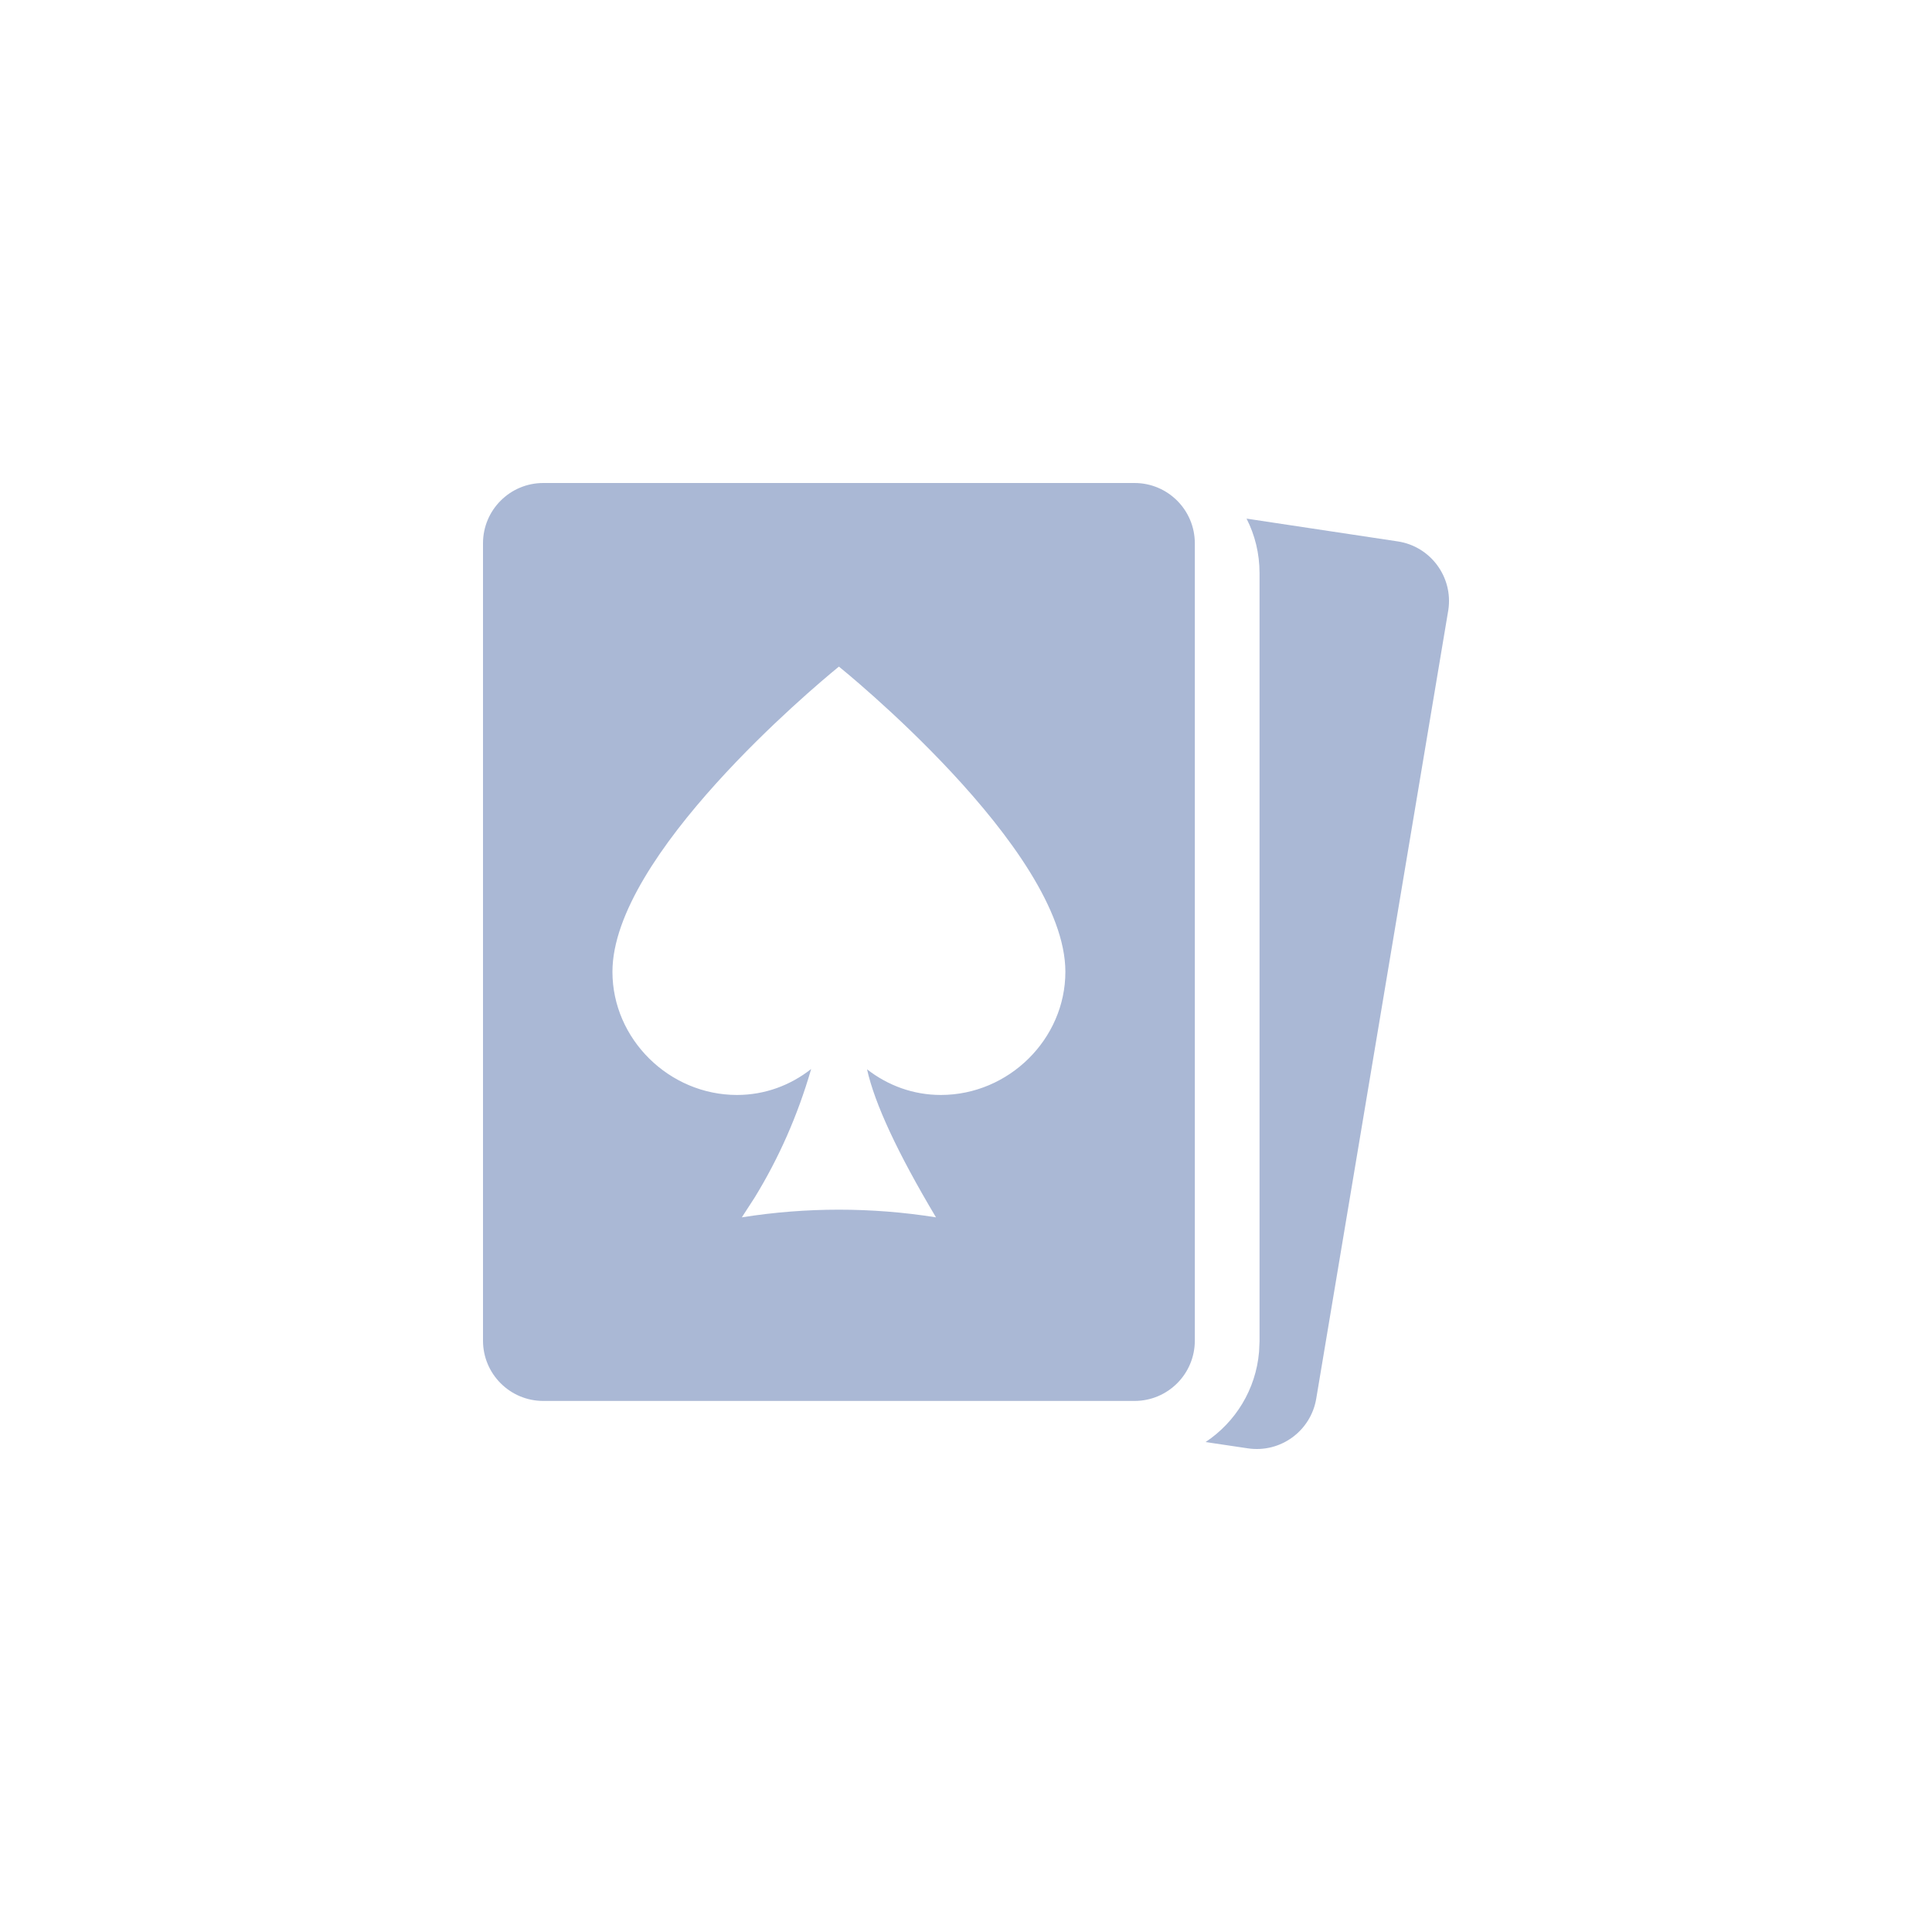 <svg width="32" height="32" viewBox="0 0 32 32" fill="none" xmlns="http://www.w3.org/2000/svg">
<path fill-rule="evenodd" clip-rule="evenodd" d="M20.647 8.59L23.149 8.967C23.694 9.048 24.071 9.557 23.989 10.103C23.988 10.108 23.987 10.114 23.986 10.12L21.801 23.166C21.711 23.703 21.207 24.07 20.668 23.989L19.968 23.885C20.462 23.557 20.801 23.015 20.854 22.391L20.862 22.219V9.492C20.862 9.167 20.785 8.861 20.647 8.59ZM18.791 8C19.343 8 19.79 8.447 19.79 8.999V22.205C19.79 22.757 19.343 23.204 18.791 23.204H8.999C8.447 23.204 8 22.757 8 22.205V8.999C8 8.447 8.447 8 8.999 8H18.791ZM13.895 11.041L13.86 11.07C13.479 11.382 10.144 14.172 10.144 16.096C10.144 17.209 11.082 18.136 12.207 18.136C12.67 18.136 13.093 17.975 13.434 17.707L13.432 17.718C13.212 18.474 12.901 19.181 12.497 19.839L12.287 20.163C12.823 20.078 13.359 20.036 13.895 20.036C14.431 20.036 14.967 20.078 15.503 20.163C14.867 19.097 14.487 18.279 14.361 17.711C14.702 17.977 15.123 18.136 15.583 18.136C16.709 18.136 17.646 17.209 17.646 16.096C17.646 14.055 13.895 11.041 13.895 11.041Z" fill="#AAB8D5"/>
</svg>
